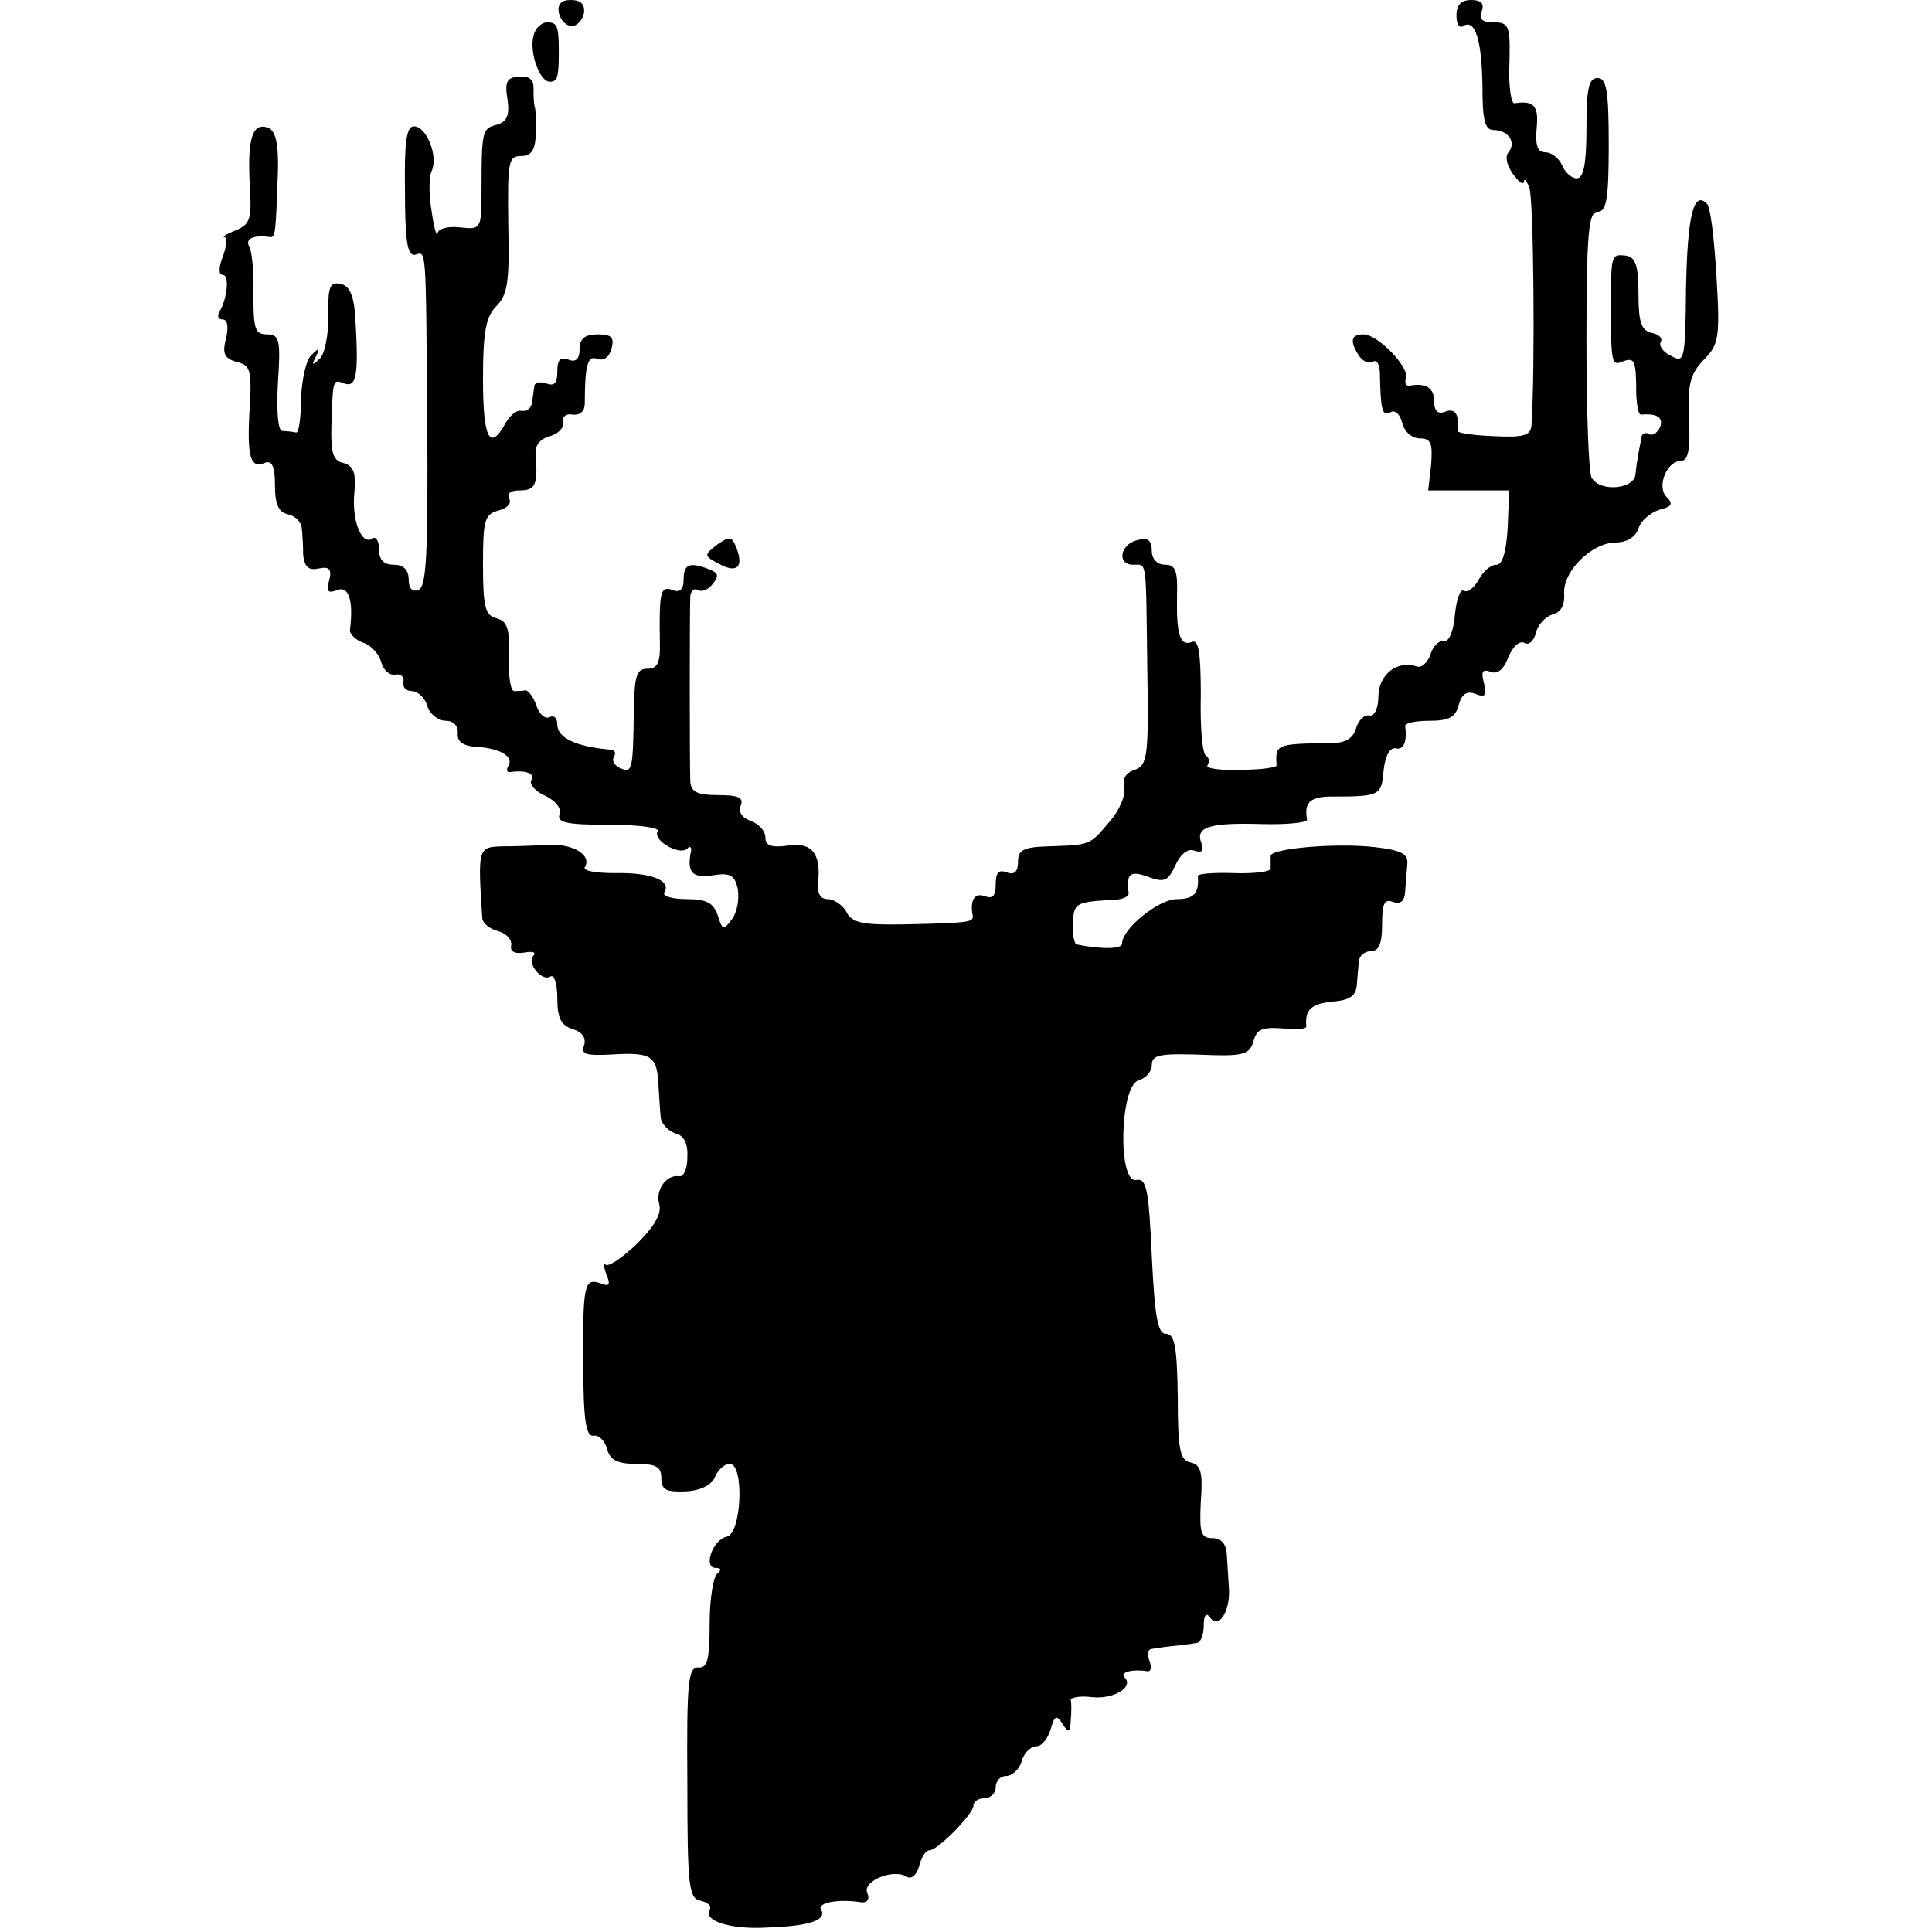 <?xml version="1.0" standalone="no"?>
<!DOCTYPE svg PUBLIC "-//W3C//DTD SVG 20010904//EN"
 "http://www.w3.org/TR/2001/REC-SVG-20010904/DTD/svg10.dtd">
<svg version="1.0" xmlns="http://www.w3.org/2000/svg"
 width="260pt" height="260pt" viewBox="0 0 260 260"
 preserveAspectRatio="xMidYMid meet">
<g transform="translate(0,260) scale(0.1,-0.1)"
fill="#000000" stroke="none">
<path d="M752 2583 c2 -10 10 -18 17 -18 8 0 15 8 17 18 1 11 -4 17 -18 17
-13 0 -18 -6 -16 -17z"/>
<path d="M1960 2579 c0 -11 4 -18 9 -14 16 10 25 -18 26 -80 0 -46 3 -60 15
-60 20 0 31 -17 20 -30 -5 -6 -2 -18 6 -29 8 -11 14 -16 15 -10 0 5 3 1 7 -8
6 -14 8 -246 3 -320 -1 -14 -10 -17 -50 -15 -27 1 -49 4 -49 7 2 23 -4 31 -17
26 -10 -4 -15 1 -15 14 0 18 -11 25 -33 21 -5 -1 -7 4 -5 10 5 15 -38 59 -57
59 -17 0 -19 -9 -6 -29 5 -7 13 -11 18 -8 6 4 10 -4 10 -16 1 -48 3 -58 14
-52 6 4 13 -2 16 -14 3 -12 13 -21 24 -21 15 0 17 -7 15 -35 l-4 -35 55 0 54
0 -2 -50 c-2 -33 -7 -50 -15 -50 -8 0 -18 -9 -24 -20 -6 -11 -15 -18 -20 -15
-5 3 -10 -12 -12 -32 -2 -23 -8 -37 -15 -36 -6 2 -15 -7 -18 -18 -4 -11 -12
-18 -18 -16 -26 9 -51 -10 -52 -39 0 -17 -5 -28 -12 -27 -6 2 -15 -6 -18 -17
-4 -14 -15 -20 -33 -20 -74 -1 -76 -1 -74 -30 0 -3 -22 -6 -49 -6 -27 -1 -47
2 -44 6 3 5 2 11 -2 13 -5 3 -8 39 -7 81 0 58 -3 76 -12 72 -16 -6 -21 10 -20
62 1 34 -2 42 -16 42 -11 0 -18 8 -18 19 0 14 -5 18 -20 14 -23 -6 -27 -33 -5
-33 19 0 17 10 19 -142 2 -117 0 -128 -17 -134 -12 -4 -17 -12 -14 -24 2 -10
-6 -30 -20 -46 -27 -32 -25 -31 -83 -33 -33 -1 -40 -5 -40 -21 0 -13 -5 -18
-15 -14 -11 4 -15 0 -15 -16 0 -16 -4 -20 -15 -16 -13 5 -20 -5 -16 -26 1 -9
-2 -10 -92 -12 -56 -1 -71 2 -78 17 -5 9 -17 17 -25 17 -10 0 -15 8 -13 23 4
39 -9 54 -41 49 -22 -3 -30 0 -30 11 0 9 -9 18 -19 22 -12 4 -18 12 -14 21 4
11 -4 14 -31 14 -27 0 -36 4 -37 18 -1 23 -1 234 0 250 1 7 5 11 10 8 5 -3 14
0 20 8 9 11 8 15 -5 20 -26 10 -34 7 -34 -14 0 -13 -5 -18 -15 -14 -16 6 -18
-2 -17 -68 1 -30 -3 -38 -17 -38 -14 0 -17 -9 -18 -52 -1 -86 -2 -88 -18 -82
-8 4 -12 10 -9 15 3 5 2 9 -3 10 -48 4 -73 16 -73 34 0 9 -5 13 -10 10 -6 -3
-14 3 -18 15 -4 12 -11 21 -15 21 -4 -1 -11 -1 -15 -1 -5 0 -8 21 -7 46 1 38
-2 48 -17 52 -15 4 -18 15 -18 72 0 60 2 68 21 73 12 3 18 10 14 16 -3 7 2 11
14 11 21 0 25 7 22 46 -2 14 5 23 19 27 11 3 19 11 18 19 -2 7 4 12 13 10 10
-1 16 5 16 15 0 53 4 65 17 60 8 -3 16 2 19 14 4 15 0 19 -19 19 -17 0 -24 -6
-24 -20 0 -13 -5 -18 -15 -14 -11 4 -15 0 -15 -16 0 -16 -4 -20 -15 -16 -8 3
-16 1 -16 -4 -1 -6 -2 -16 -3 -22 -1 -7 -7 -12 -14 -11 -6 2 -16 -6 -22 -17
-21 -38 -30 -20 -30 60 0 64 4 84 18 98 15 15 18 33 16 110 -1 84 0 92 17 92
14 0 19 8 20 28 1 15 0 32 -1 37 -2 6 -2 18 -2 27 0 11 -6 16 -19 15 -17 -1
-20 -7 -16 -31 3 -22 -1 -30 -15 -34 -19 -5 -20 -8 -20 -89 0 -52 -1 -52 -29
-49 -16 2 -30 -2 -30 -8 -1 -6 -5 7 -8 29 -4 22 -4 47 0 55 9 20 -7 60 -24 60
-10 0 -13 -21 -12 -87 0 -65 3 -87 13 -86 16 4 15 19 17 -229 1 -174 -1 -218
-12 -222 -8 -3 -13 2 -13 14 0 13 -7 20 -20 20 -14 0 -20 7 -20 21 0 11 -4 18
-9 14 -15 -9 -28 26 -24 63 2 26 -1 35 -15 39 -14 3 -17 14 -16 51 2 62 2 62
17 56 17 -6 20 11 15 91 -2 28 -8 41 -20 43 -14 3 -17 -4 -16 -43 0 -26 -5
-52 -12 -58 -10 -9 -11 -9 -5 3 6 12 5 13 -6 2 -7 -6 -13 -33 -14 -60 0 -26
-3 -46 -7 -44 -5 1 -12 2 -18 2 -6 0 -8 26 -6 65 4 58 2 65 -15 65 -16 0 -18
8 -18 54 1 30 -2 59 -6 65 -5 10 7 15 28 12 8 -1 8 5 11 88 1 37 -3 55 -13 59
-21 8 -28 -14 -25 -74 3 -49 1 -56 -19 -64 -12 -5 -19 -9 -15 -9 4 -1 3 -12
-2 -26 -6 -15 -6 -25 0 -25 9 0 6 -32 -5 -50 -3 -6 -1 -10 5 -10 6 0 8 -10 4
-26 -5 -20 -2 -26 14 -31 19 -4 21 -11 18 -62 -4 -66 1 -82 20 -74 10 4 14 -4
14 -30 0 -26 5 -36 17 -39 10 -2 18 -10 19 -18 1 -8 2 -25 2 -37 2 -16 7 -21
21 -18 14 3 18 -1 14 -16 -4 -15 -2 -18 11 -13 15 6 22 -14 17 -53 -1 -6 7
-14 18 -18 10 -3 21 -15 24 -26 3 -11 11 -18 19 -17 7 2 12 -3 11 -9 -2 -7 3
-13 11 -13 8 0 18 -9 21 -20 3 -11 15 -20 25 -20 10 0 17 -7 16 -17 -1 -11 7
-17 25 -18 32 -2 51 -13 43 -26 -3 -5 -2 -9 3 -8 20 3 34 -2 28 -11 -3 -5 5
-15 19 -21 14 -7 22 -17 19 -25 -4 -11 10 -14 67 -14 42 0 69 -4 65 -9 -7 -12
30 -33 40 -23 3 4 6 2 5 -3 -6 -29 1 -37 29 -33 24 4 30 0 34 -19 2 -13 -1
-31 -8 -40 -11 -15 -13 -15 -19 5 -6 17 -15 22 -42 22 -19 0 -33 4 -30 9 10
16 -18 27 -66 26 -26 0 -44 3 -41 8 10 16 -16 32 -49 30 -18 -1 -47 -2 -63 -2
-32 -1 -32 -3 -26 -97 1 -7 10 -14 21 -17 11 -3 19 -11 18 -19 -2 -8 4 -12 17
-10 11 2 17 1 13 -4 -10 -9 11 -36 23 -28 5 3 9 -11 9 -30 0 -26 5 -36 21 -41
13 -4 18 -12 15 -22 -5 -12 3 -14 39 -12 51 3 59 -2 61 -39 1 -15 2 -35 3 -44
0 -9 9 -19 19 -23 13 -3 18 -14 17 -33 0 -15 -5 -26 -11 -25 -17 3 -32 -18
-27 -37 4 -13 -6 -30 -30 -54 -20 -19 -38 -31 -42 -28 -3 4 -3 -2 1 -13 6 -14
4 -17 -8 -12 -22 8 -24 -3 -23 -113 0 -73 4 -94 14 -92 7 1 15 -7 18 -18 4
-15 14 -20 39 -20 27 0 34 -4 34 -19 0 -16 6 -19 33 -18 20 1 35 9 39 19 4 10
13 18 20 18 20 0 16 -94 -4 -98 -19 -4 -32 -42 -15 -42 8 0 8 -3 2 -8 -5 -4
-10 -34 -10 -67 0 -48 -3 -60 -15 -59 -14 1 -16 -20 -15 -155 0 -141 2 -156
18 -159 9 -2 15 -7 12 -12 -9 -15 28 -27 78 -24 57 2 80 10 72 24 -6 9 22 15
54 10 8 -1 12 4 8 13 -6 16 36 33 54 21 6 -3 13 3 16 15 3 12 9 21 14 21 11 0
59 49 59 60 0 6 7 10 15 10 8 0 15 7 15 15 0 8 6 15 14 15 8 0 18 9 21 20 3
11 12 20 20 20 7 0 15 10 19 23 5 18 8 20 16 7 8 -13 10 -12 11 5 1 11 1 23 0
27 0 4 13 6 29 4 29 -3 57 14 43 27 -6 7 12 11 31 8 5 -1 6 5 3 14 -4 8 -2 16
3 16 6 1 19 3 30 4 11 1 25 3 30 4 6 0 10 11 10 24 0 13 3 17 8 11 11 -18 27
6 26 36 -1 14 -2 35 -3 48 -1 14 -7 22 -19 22 -16 0 -18 7 -16 49 3 40 0 50
-14 53 -14 3 -17 17 -17 88 -1 67 -4 85 -16 85 -11 0 -15 23 -19 105 -4 89 -7
105 -21 102 -25 -4 -22 126 3 134 10 3 18 12 18 20 0 15 9 17 83 14 41 -1 49
2 54 19 4 16 12 19 39 17 18 -2 33 -1 32 3 -2 22 6 30 35 33 24 2 32 8 33 23
1 11 2 26 3 33 1 6 8 12 16 12 11 0 15 11 15 36 0 28 3 35 15 30 10 -3 15 1
16 14 1 11 2 28 3 38 1 13 -9 18 -44 22 -53 6 -141 -2 -140 -12 0 -5 0 -12 0
-17 0 -4 -22 -7 -50 -6 -27 1 -49 -1 -48 -4 2 -23 -5 -31 -28 -31 -25 0 -74
-40 -74 -60 0 -7 -26 -8 -61 -1 -3 0 -6 13 -5 29 1 27 4 28 53 31 13 0 22 4
22 9 -4 26 2 31 26 22 22 -8 27 -6 37 16 7 15 17 23 26 19 10 -3 12 0 9 10 -9
22 10 28 80 26 35 -1 63 2 62 6 -4 22 3 30 29 31 70 0 71 1 74 35 2 19 8 31
16 30 11 -3 16 9 13 30 0 4 14 7 33 7 26 0 35 5 39 21 4 15 11 20 23 15 13 -5
15 -2 11 15 -4 15 -2 19 9 15 9 -4 18 3 24 20 6 14 15 22 21 19 6 -4 13 2 16
13 2 11 13 22 22 25 12 3 17 13 16 28 -2 30 37 69 70 69 14 0 26 7 30 19 3 10
16 21 28 25 17 4 19 8 10 17 -14 14 0 49 20 49 9 0 12 17 10 57 -2 47 2 60 20
79 20 20 22 29 17 112 -3 50 -8 94 -13 98 -18 18 -26 -17 -28 -113 -1 -98 -2
-102 -20 -92 -11 5 -17 14 -14 19 3 5 -3 10 -12 12 -14 3 -18 14 -18 52 0 39
-4 50 -17 52 -20 2 -20 2 -20 -71 0 -75 1 -78 17 -71 15 5 17 1 17 -46 1 -15
3 -27 7 -26 21 2 30 -4 25 -17 -4 -8 -10 -12 -15 -9 -5 3 -10 0 -10 -5 -1 -6
-3 -15 -4 -21 -1 -5 -3 -18 -4 -28 -1 -20 -47 -25 -59 -5 -4 6 -7 89 -7 185 0
146 3 173 15 173 12 0 15 17 15 90 0 73 -3 90 -15 90 -12 0 -15 -14 -15 -68 0
-48 -4 -67 -13 -67 -7 0 -16 8 -20 18 -4 9 -14 17 -22 17 -11 0 -14 9 -12 33
3 30 -4 37 -30 33 -4 0 -7 18 -7 42 2 63 1 67 -22 67 -15 0 -19 5 -15 15 4 10
-1 15 -14 15 -14 0 -20 -7 -20 -21z"/>
<path d="M718 2552 c-6 -22 8 -62 22 -62 10 0 12 6 12 40 0 35 -2 40 -16 40
-7 0 -16 -8 -18 -18z"/>
<path d="M965 1867 c-18 -14 -18 -15 3 -26 24 -13 33 -4 23 22 -6 15 -9 16
-26 4z"/>
</g>
</svg>
